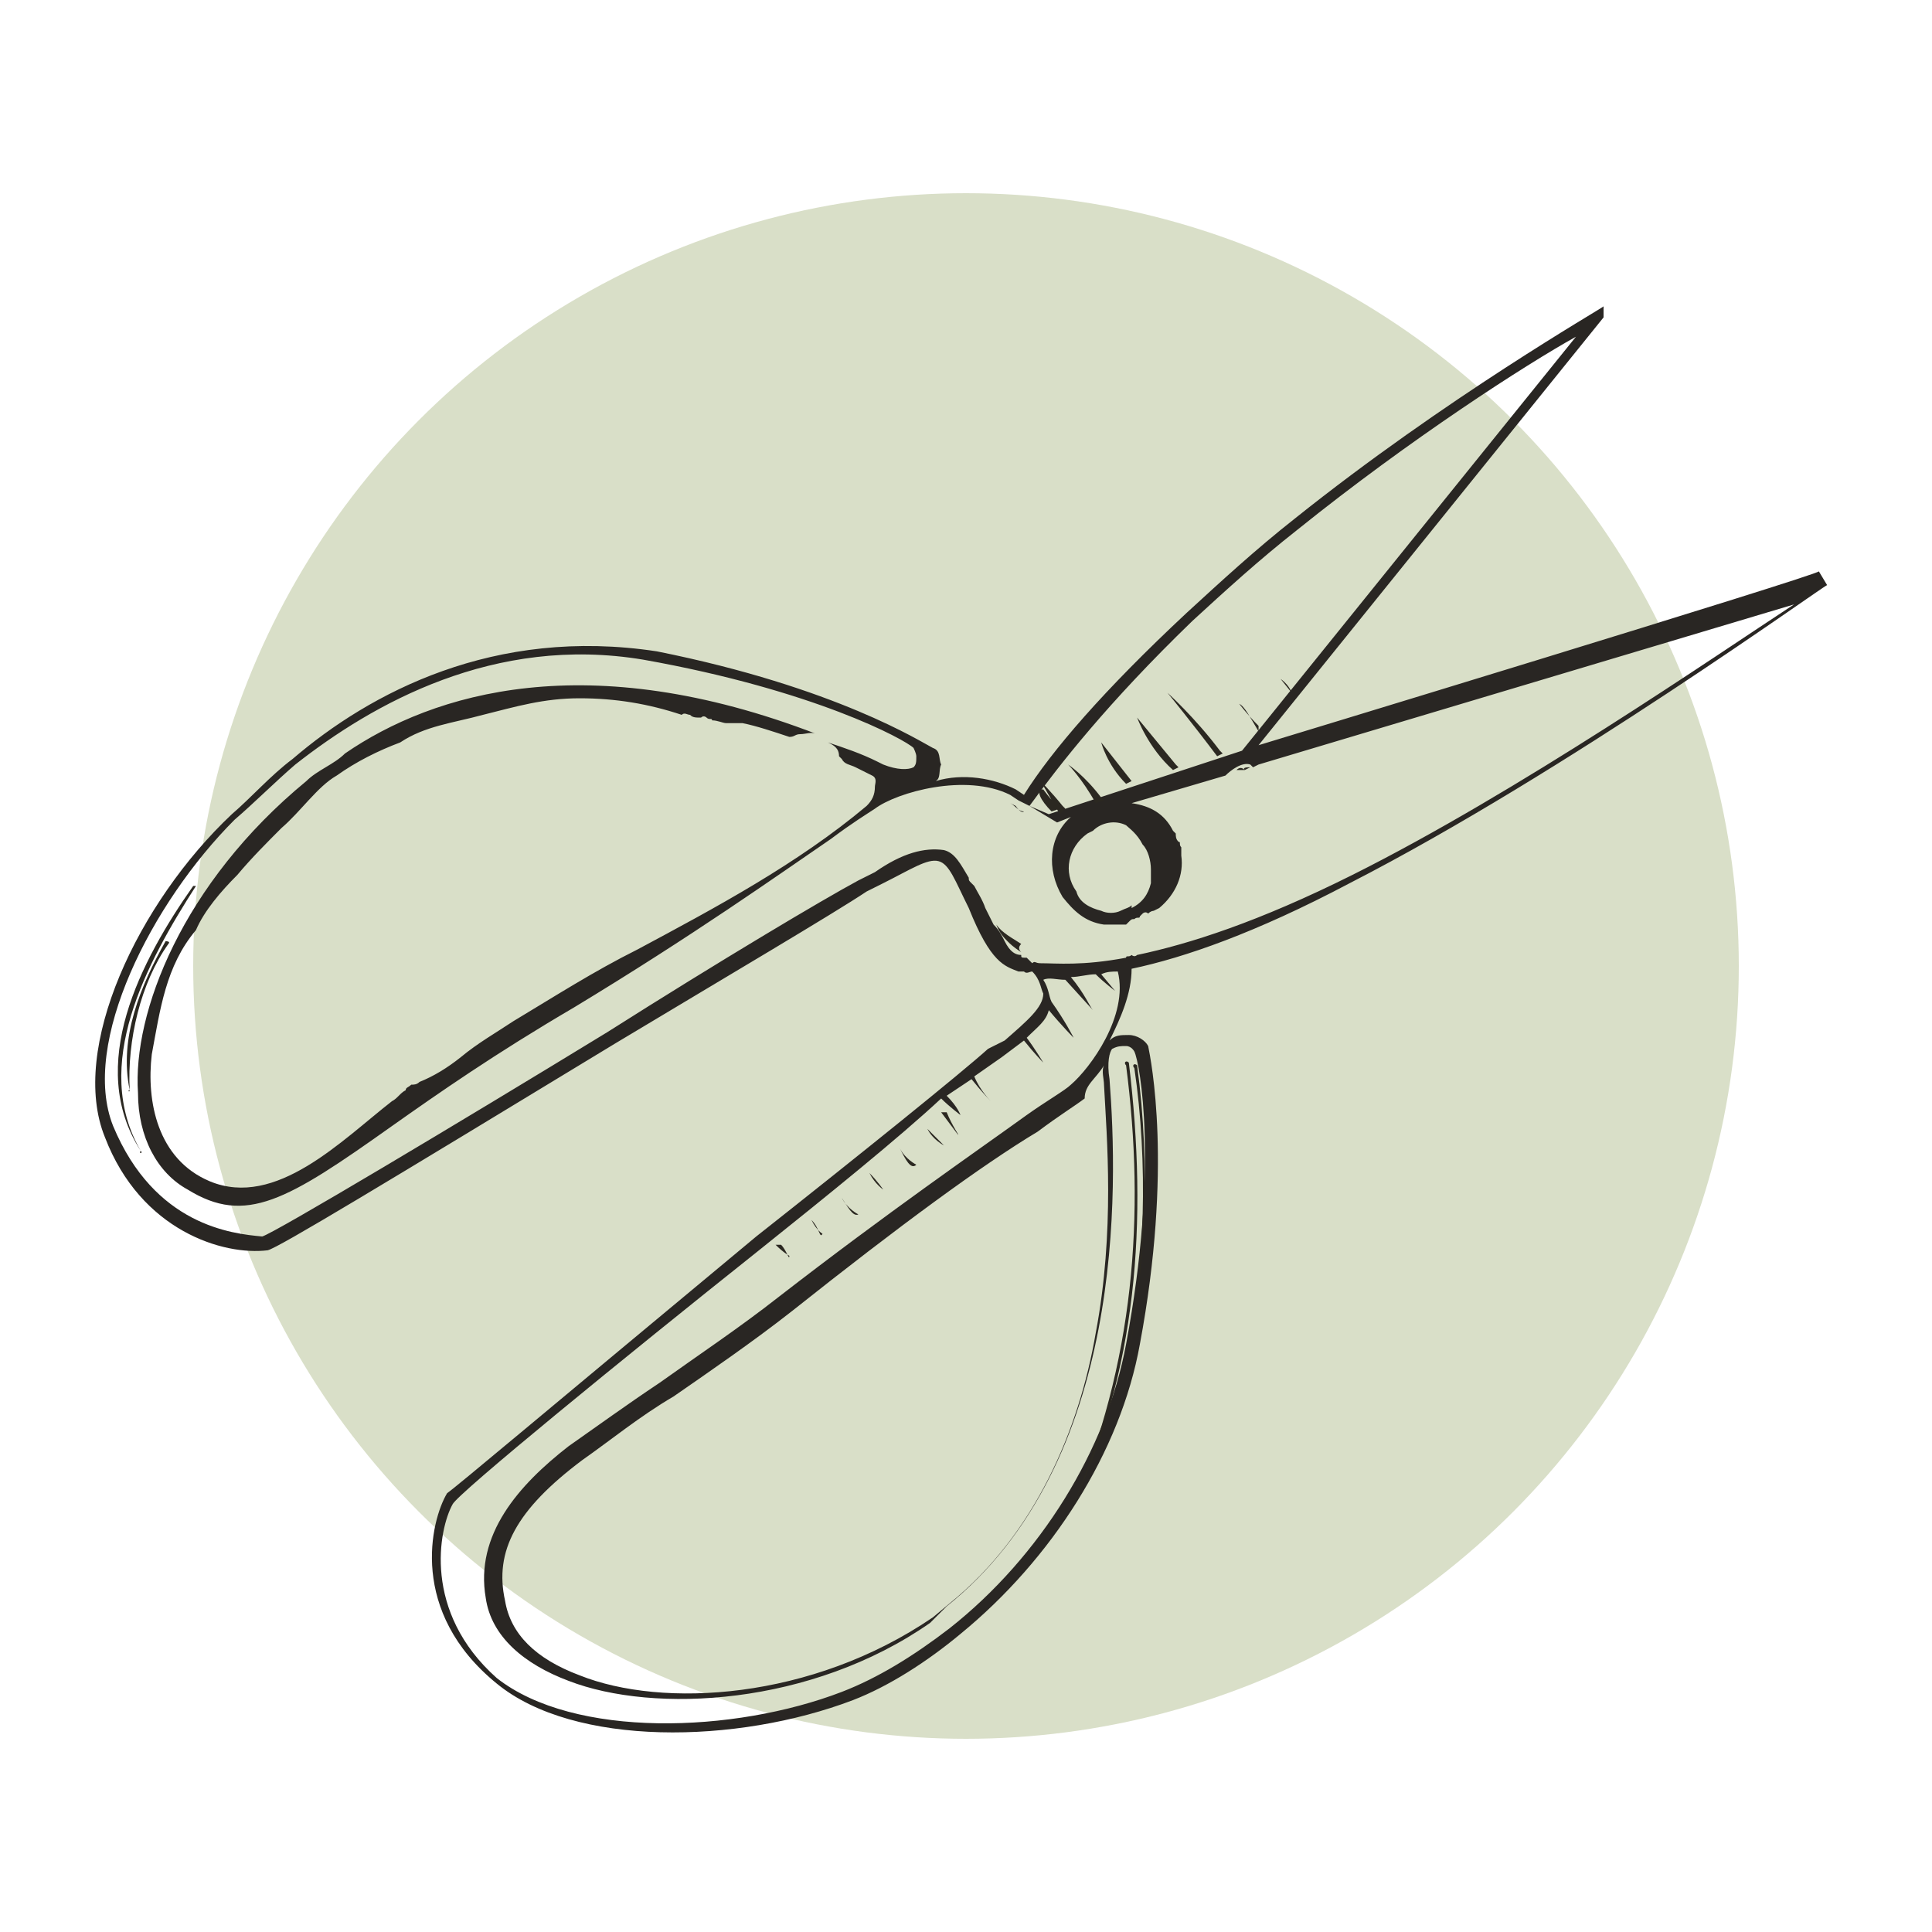 <?xml version="1.0" encoding="utf-8"?><svg width="70" height="70" xmlns="http://www.w3.org/2000/svg"><g transform="translate(3 7)" fill-rule="nonzero" fill="none"><circle fill="#D9DFC8" cx="32" cy="28" r="28"/><path d="M34.1 22.4c-.1.1-.3-.2-.3-.2l-.2-.1c.2.1.3.3.5.3zM34 27.5c-.1-.1-.1-.2 0-.3-.3-.2-.7-.4-.9-.7.1.3.3.5.4.6.1.1.2.2.5.4zM42.1 20.9l.2-.1c-.1 0-.3 0-.2.1h-.3c.1-.1.2-.1.3 0zM39.6 23.9c-.1-.1-.1-.2-.1-.3l-.1.1c.1.1.1.2.1.2.1.1.1.2 0 .3l.1-.3z" fill="#2B2821"/><path d="M33.9 31.7l.4.4-.4-.4z" fill="#292623"/><path d="M55.1 4.1c-.1.1-5.7 3.3-11.2 7.7-1.4 1.1-2.7 2.3-3.9 3.4-3 2.8-4.9 5-5.9 6.6l-.3-.2c-.8-.4-1.9-.6-2.9-.3.2-.1.1-.4.2-.6-.1-.2 0-.5-.3-.6-.4-.2-3.5-2.2-10-3.5-5.9-.9-10.4 1.5-13.2 3.9-.8.6-1.5 1.4-2.2 2C2 25.7-.5 31 .8 34.2c1.3 3.4 4.3 4.3 5.9 4.1.4-.1 4.2-2.4 12.6-7.5 4-2.4 7.9-4.7 9.1-5.5l.6-.3c1-.5 1.6-.9 2-.8.4.1.6.7 1.1 1.7.8 2 1.3 2.1 1.8 2.3h.2c.1.1.2 0 .3 0 .3.3.3.6.4.8 0 .5-.6 1-1.4 1.7l-.6.3c-1 .9-4.6 3.8-8.4 6.8-7.7 6.4-10.9 9.1-11.2 9.3-.6 1-1.4 4.3 1.8 6.9 2.8 2.3 8.7 2.2 12.9.6 1.3-.5 2.7-1.4 3.9-2.4 3.3-2.7 5.8-6.6 6.5-10.5 1.2-6.4.4-10.3.3-10.8-.1-.2-.4-.4-.7-.4-.3 0-.5 0-.7.2.4-.8.8-1.7.8-2.6 1.9-.4 4.5-1.3 7.9-3.1 7.8-4 17.2-10.8 17.3-10.8l-.3-.5c.1.1-20.3 6.3-20.3 6.3L55.1 4.5v-.4zM35.8 32.3c-.2.2-.9.6-1.6 1.1-1.8 1.3-5 3.5-9 6.6-1.4 1.1-2.9 2.1-4.3 3.1-1.2.8-2.3 1.6-3.3 2.3-1.8 1.4-3.4 3.2-3 5.5.2 1.4 1.4 2.4 3 3 3.1 1.2 8.8.9 13.1-2.1l.6-.6c6.5-5.2 6.2-15.2 5.9-19.1-.1-.6 0-1 .1-1.1.2-.1.3-.1.5-.1s.3.2.3.2c.2.4.9 4.2-.3 10.6-.7 3.8-3.1 7.7-6.4 10.3-1.3 1-2.6 1.8-3.9 2.3-3.9 1.5-9.7 1.7-12.5-.5-2.7-2.4-2.1-5.4-1.6-6.3.2-.4 6.2-5.3 11.1-9.2 2.5-2 5.1-4.1 6.6-5.5.3.3.7.6.7.6s-.1-.3-.5-.7l.9-.6c.4.5.7.8.7.8s-.4-.4-.6-.9l1-.7.3.6-.3-.6.8-.6c.4.5.7.8.7.8s-.3-.5-.6-.9c.4-.4.7-.6.8-1 .5.6.9 1 .9 1s-.3-.6-.8-1.3c-.1-.2-.1-.5-.3-.8.2-.1.5 0 .8 0l1 1.1c-.1-.1-.3-.6-.8-1.2.3 0 .6-.1.9-.1.3.3.7.6.7.6l-.5-.6c.2-.1.4-.1.6-.1.4 1.6-1 3.5-1.7 4.1zm1.2-.7c-.1.2 0 .5 0 .7.1 1.9.4 5.3-.3 9-.6 3.5-2.2 7.3-5.3 9.8l-.6.5c-4.4 3-9.8 3.3-12.8 2.1-1.6-.6-2.5-1.5-2.7-2.7-.4-1.8.4-3.3 2.8-5.1 1-.7 2.1-1.6 3.3-2.3 1.3-.9 2.9-2 4.3-3.1 3.9-3.1 6.9-5.3 8.9-6.5.8-.6 1.3-.9 1.7-1.2 0-.5.4-.7.7-1.2zm25-16.7c-2.9 1.9-10 6.8-16 9.8-3.4 1.7-5.9 2.5-7.8 2.9-.1.1-.2 0-.2 0-.1.1-.2 0-.2.1-1.6.3-2.5.2-3.1.2-.2 0-.2-.1-.3 0l-.2-.2c-.2 0-.2 0-.2-.1-.2 0-.4-.1-.6-.5-.1-.2-.2-.4-.4-.6l-.3-.6c-.1-.3-.3-.6-.4-.8l-.1-.1c-.1-.1-.1-.1-.1-.2-.3-.5-.5-.9-.9-1-.7-.1-1.5.1-2.5.8l-.6.3c-1.3.7-5 2.9-9.1 5.5-5.4 3.3-12.1 7.3-12.5 7.4-1.1-.1-3.9-.4-5.4-4-1.2-3 1.4-8.1 4.4-11.1.7-.6 1.5-1.4 2.2-2 2.8-2.2 7.2-4.7 12.6-3.8 6.2 1.1 9.5 2.9 9.8 3.2 0 0 .1.2.1.3 0 .2 0 .3-.1.4-.2.1-.6.1-1.1-.1l-.2-.1c-.6-.3-1.2-.5-1.8-.7.2.1.4.2.4.5l.1.1c.1.2.3.2.5.3l.6.3c.2.1.1.3.1.4 0 .3-.1.5-.3.7-2.5 2.1-5.5 3.7-8.3 5.2-1.6.8-3 1.7-4.5 2.6-.6.4-1.3.8-1.9 1.3-.5.4-1 .7-1.5.9-.1.1-.2.1-.3.1-.1.1-.2.1-.2.2-.2.1-.3.3-.5.4-1.8 1.4-4.2 3.9-6.6 2.9-1.9-.8-2.3-2.9-2.1-4.6.3-1.6.5-3.2 1.6-4.5.3-.7.9-1.4 1.5-2 .5-.6 1.1-1.2 1.6-1.7.7-.6 1.3-1.5 2-1.9.7-.5 1.5-.9 2.3-1.2.9-.6 1.9-.7 3-1 1.2-.3 2.2-.6 3.5-.6 1.3 0 2.5.2 3.7.6.1-.1.2 0 .3 0 .1.1.2.1.4.1.1-.1.2 0 .2 0 .1.1.2 0 .2.1.2 0 .4.1.5.1h.6c.5.1 1.1.3 1.7.5.2 0 .2-.1.4-.1s.4-.1.6 0c-8.3-3.2-13.9-1.5-17.1.7-.4.4-1 .6-1.4 1C3.6 25 1.8 29.7 2 32.6c0 1.6.7 2.9 1.8 3.5 2.1 1.3 3.6.4 7.4-2.3 1.7-1.2 3.7-2.6 6.6-4.3 4.3-2.6 7.4-4.8 9.3-6.1.8-.6 1.3-.9 1.6-1.1.8-.6 3.3-1.3 4.9-.5l.3.2.2.1.2.1 1 .6.5-.2c-.8.7-.9 1.9-.3 2.9.4.5.8.9 1.5 1h.8l.1-.1c.1-.1.1-.1.2-.1.1-.1.2 0 .2-.1l.1-.1s.1-.1.2 0c.1-.1.2-.1.2-.1l.2-.1c.6-.5.9-1.2.8-1.9v-.3c-.1-.1 0-.2-.1-.2-.1-.1-.1-.2-.1-.3l-.1-.1c-.3-.6-.8-.9-1.5-1l3.4-1c.2-.2.6-.5.9-.4l.1.1.2-.1L62 14.9zm-25.6 8.3l.2-.1c.3-.3.8-.4 1.2-.2.1.1.4.3.6.7.2.2.3.6.3.9v.5c-.1.4-.3.7-.7.9v-.1c-.1.1-.2.1-.4.2s-.5.1-.7 0c-.4-.1-.8-.3-.9-.7-.5-.7-.3-1.6.4-2.1zm5.6-3l-7 2.3-.7-.3c1.1-1.5 2.8-3.7 5.9-6.7 1.2-1.1 2.4-2.2 3.8-3.3 4.1-3.3 8.3-6 10.1-7L42 20.2z" fill="#292623"/><path d="M35.1 22.4l.3-.1c-.4-.4-.6-.7-.6-.7-.3 0-.1.4.3.8zm.3.1l.2-.2-.1-.1c-.4-.5-.8-.9-.8-.9s.3.5.7 1.2zm1.3-.4l.3-.1-.1-.1c-.6-.8-1.2-1.2-1.2-1.2s.5.5 1 1.4zm1.1-.7l.2-.1-1.1-1.4s.2.8.9 1.5zm1.7-.5l.2-.1-.1-.1-1.4-1.7s.4 1.1 1.3 1.9zm1.6-.5l.2-.1-.1-.1c-.9-1.2-1.9-2.1-1.9-2.1s.9 1.1 1.8 2.3zm1.5-.9v-.2c-.4-.4-.7-.8-.7-.8.2.1.4.5.7 1zm1.2-1.4c-.1-.3-.4-.5-.4-.5l.4.5zM31.3 33.3h-.2l.6.8c.1.1-.2-.3-.4-.8zm-.7.6c.2.4.6.6.6.6l-.6-.6zm-1 .7c.2.4.6.6.6.6-.2.2-.4-.2-.6-.6zm-1.1.9c.2.4.5.6.5.6s-.2-.3-.5-.6zm-1 .9c.2.4.6.6.6.6-.2.1-.4-.3-.6-.6zm-1.1.8c.2.4.4.5.4.5-.1.2-.1-.2-.4-.5zm-1.1.9h-.2c.3.3.5.4.5.4 0 .2-.1-.2-.3-.4zm10.5 9.6c2.4-5 2.8-10.4 2.1-16.2-.1-.1-.2 0-.1.1.7 5.4.3 10.8-2 16.1-.1-.1 0 0 0 0z" fill="#2B2821"/><path d="M37.8 42.6c.7-3.5.9-7.3.4-11-.1-.1-.2 0-.1.1.5 3.4.4 7.2-.3 10.9-.2-.1 0 0 0 0zM2.1 34.7c-1.8-3.1.2-6.8 2-9.6H4c-1.9 2.7-3.9 6.5-1.9 9.6-.1.1.1.1 0 0z" fill="#2B2821"/><path d="M1.7 32.5c-.1-1.8.4-3.9 1.4-5.3.1-.1-.1-.1-.1-.1-.9 1.6-1.7 3.5-1.3 5.4-.1 0 0 .1 0 0z" fill="#2B2821"/></g></svg>